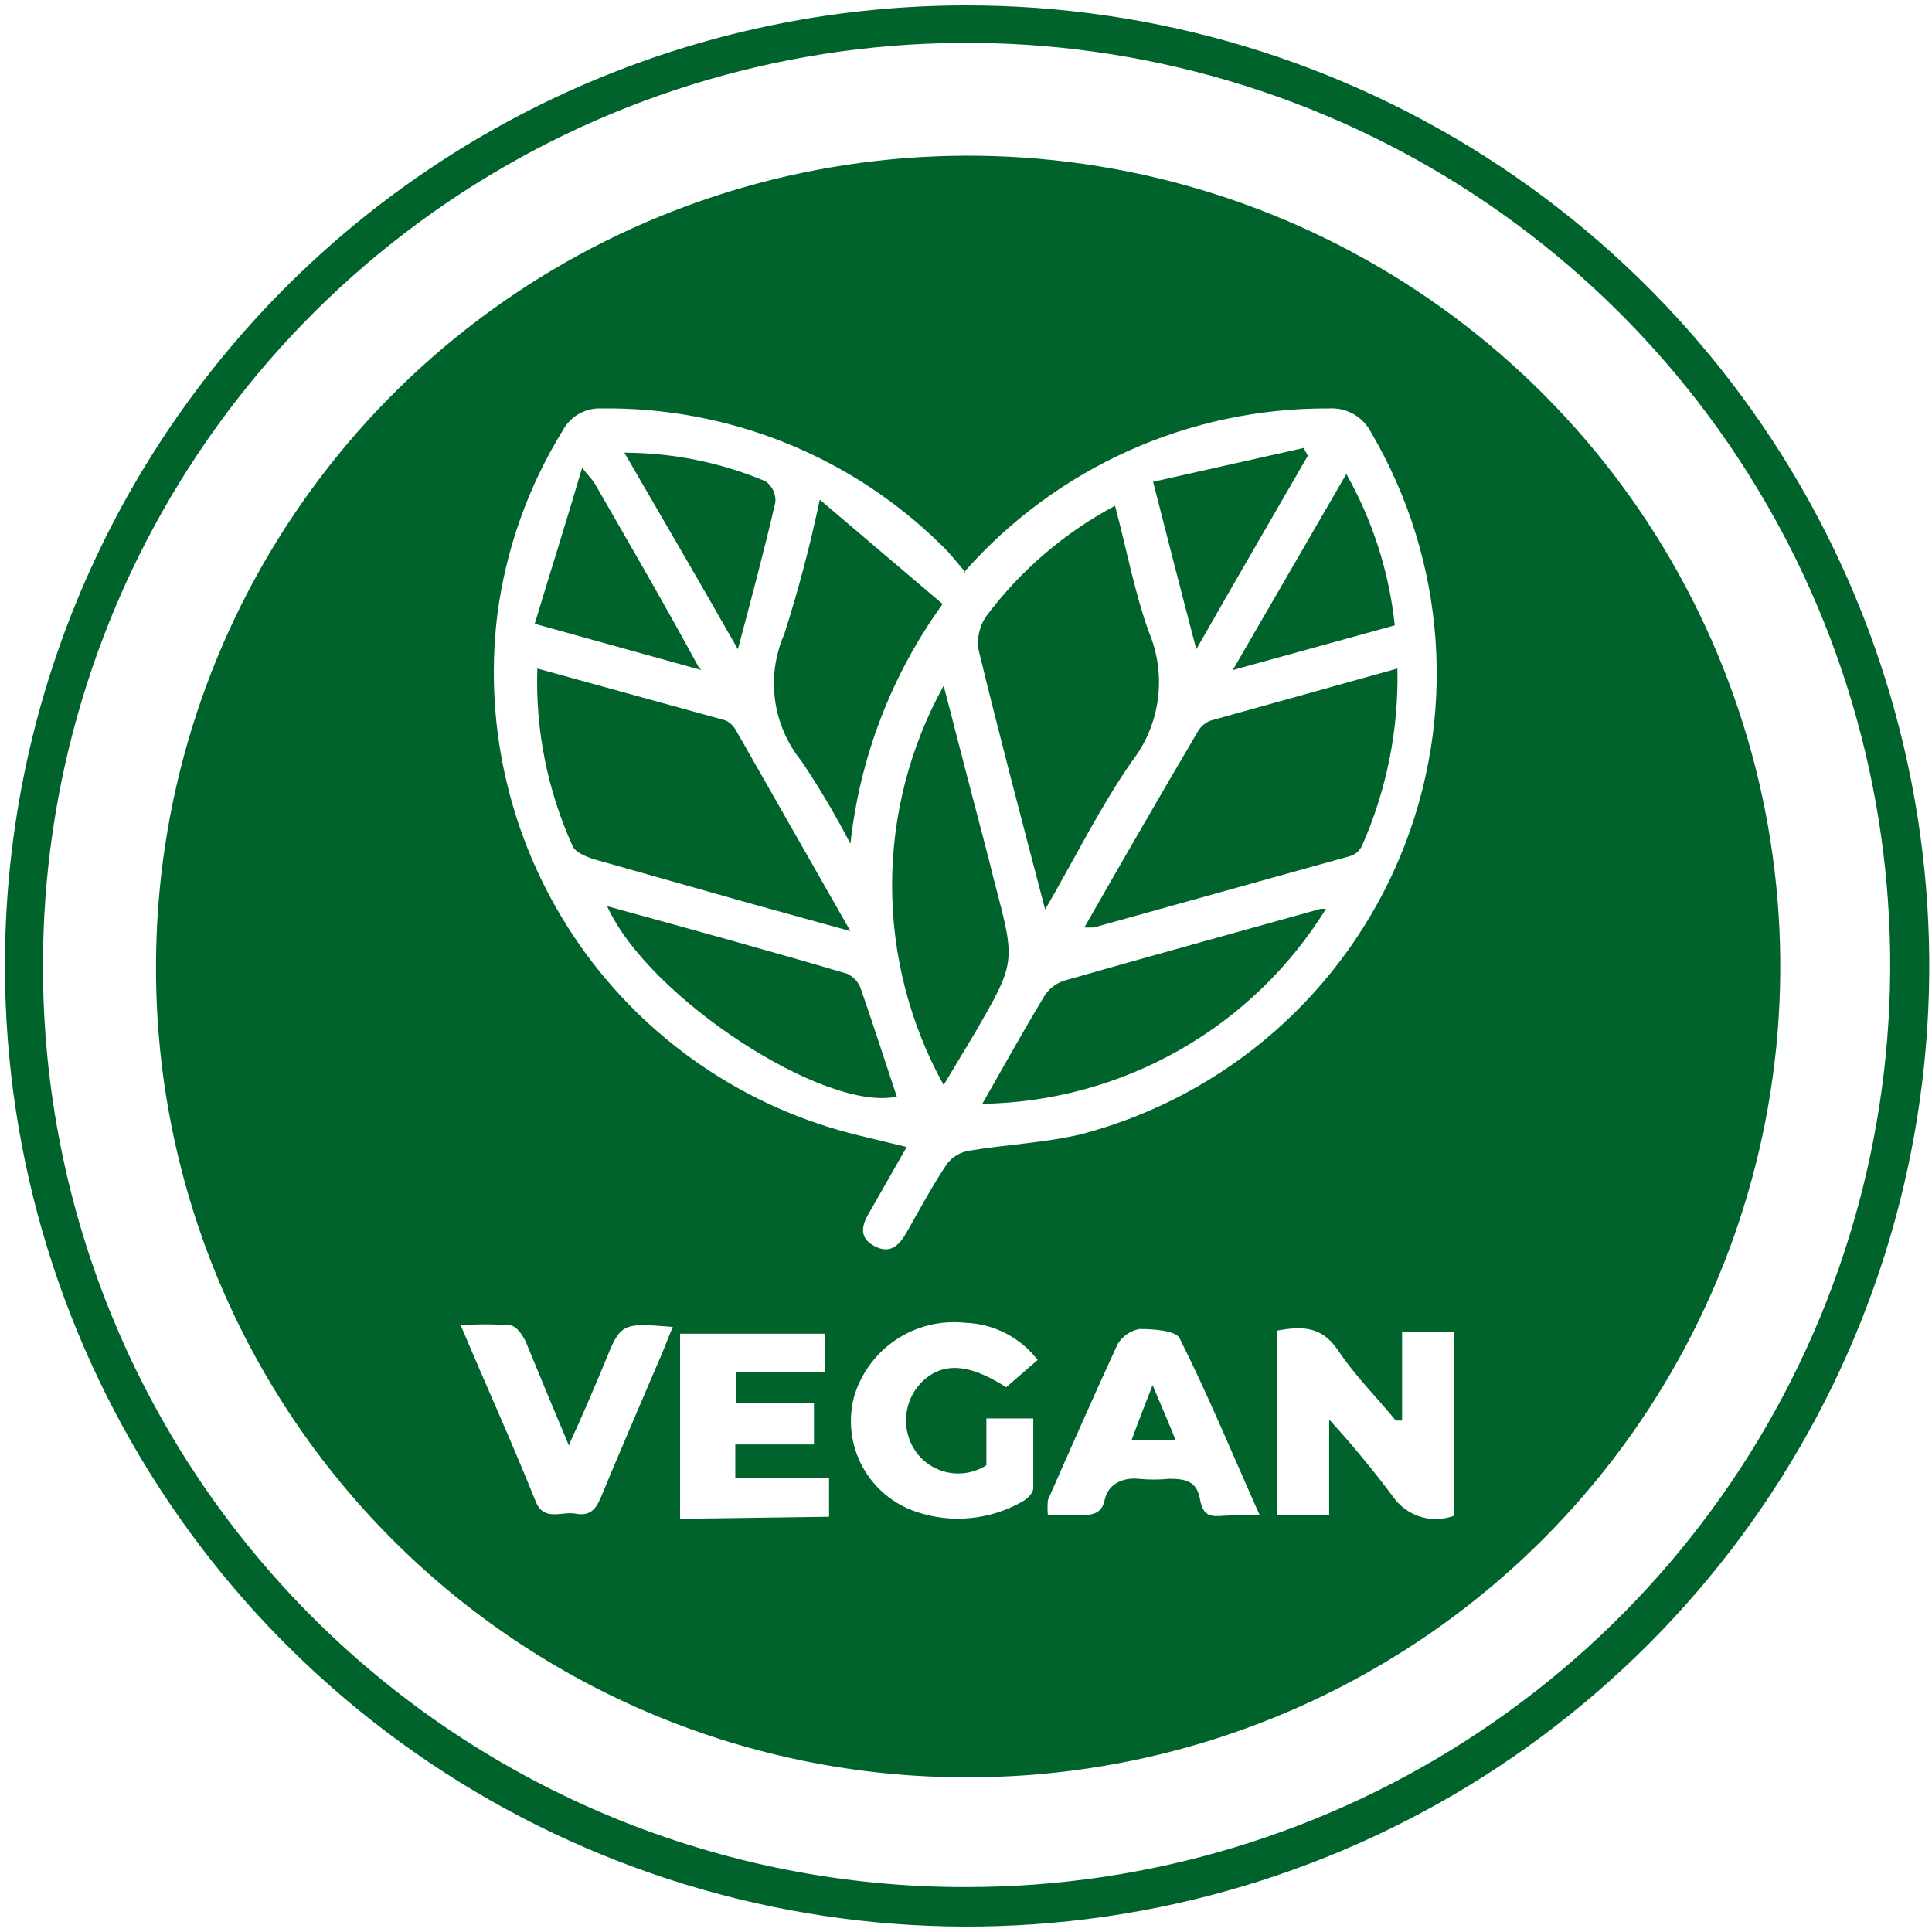 <svg xmlns="http://www.w3.org/2000/svg" width="129" height="129" viewBox="0 0 129 129" fill="none"><path d="M64.505 0.361C77.204 0.348 89.621 4.092 100.19 11.12C110.759 18.149 119.004 28.147 123.884 39.851C128.764 51.556 130.06 64.442 127.609 76.881C125.158 89.321 119.069 100.756 110.111 109.742C101.154 118.729 89.73 124.863 77.282 127.371C64.834 129.879 51.921 128.648 40.174 123.832C28.427 119.017 18.372 110.834 11.281 100.317C4.189 89.8 0.379 77.421 0.331 64.743C0.29 56.303 1.919 47.938 5.126 40.129C8.332 32.319 13.053 25.22 19.016 19.237C24.979 13.255 32.068 8.507 39.874 5.268C47.68 2.029 56.051 0.361 64.505 0.361ZM64.505 125.999C76.709 126.006 88.641 122.398 98.79 115.63C108.94 108.863 116.849 99.242 121.518 87.984C126.187 76.726 127.405 64.338 125.018 52.389C122.631 40.44 116.747 29.466 108.109 20.858C99.472 12.249 88.471 6.393 76.498 4.03C64.525 1.668 52.119 2.905 40.851 7.585C29.583 12.265 19.959 20.178 13.198 30.322C6.437 40.466 2.842 52.385 2.87 64.57C2.87 72.645 4.465 80.642 7.564 88.102C10.662 95.562 15.204 102.338 20.929 108.044C26.653 113.75 33.449 118.272 40.926 121.353C48.403 124.434 56.416 126.013 64.505 125.999Z" fill="#00632C"></path><path d="M10.418 64.395C10.445 53.689 13.652 43.232 19.631 34.345C25.611 25.458 34.096 18.541 44.013 14.468C53.93 10.395 64.834 9.348 75.346 11.461C85.859 13.575 95.508 18.752 103.073 26.339C110.639 33.926 115.781 43.583 117.851 54.087C119.92 64.592 118.823 75.473 114.699 85.356C110.574 95.238 103.608 103.678 94.68 109.608C85.752 115.538 75.263 118.692 64.539 118.672C57.41 118.676 50.35 117.274 43.766 114.545C37.182 111.816 31.203 107.814 26.173 102.77C21.143 97.726 17.162 91.739 14.458 85.153C11.754 78.567 10.381 71.513 10.418 64.395ZM64.47 38.212C63.913 37.587 63.461 36.962 62.87 36.406C59.883 33.462 56.341 31.138 52.448 29.57C48.555 28.003 44.389 27.222 40.192 27.273C39.663 27.243 39.136 27.364 38.674 27.623C38.212 27.881 37.834 28.266 37.583 28.732C35.257 32.494 33.763 36.709 33.2 41.094C32.267 48.834 34.214 56.647 38.67 63.048C43.127 69.45 49.783 73.995 57.374 75.82L60.539 76.584L58.105 80.855C57.583 81.689 57.27 82.591 58.348 83.182C59.426 83.772 60.018 83.182 60.539 82.279C61.409 80.751 62.244 79.188 63.218 77.73C63.588 77.239 64.138 76.914 64.748 76.827C67.252 76.41 69.826 76.306 72.261 75.716C77.004 74.456 81.392 72.119 85.082 68.888C88.771 65.656 91.663 61.617 93.532 57.086C95.4 52.555 96.195 47.654 95.854 42.766C95.513 37.878 94.045 33.134 91.566 28.905C91.305 28.382 90.895 27.948 90.388 27.657C89.88 27.366 89.297 27.233 88.713 27.273C84.107 27.25 79.55 28.215 75.349 30.102C71.149 31.989 67.403 34.755 64.365 38.212M93.618 94.85H93.2C91.913 93.287 90.453 91.829 89.34 90.162C88.226 88.495 86.87 88.564 85.27 88.842V101.17H88.748V94.78C90.26 96.432 91.688 98.159 93.026 99.954C93.47 100.583 94.111 101.047 94.847 101.274C95.584 101.5 96.375 101.476 97.096 101.204V88.912H93.618V94.85ZM55.357 101.274V98.704H49.096V96.447H54.348V93.669H49.131V91.62H55.079V89.05H45.409V101.413L55.357 101.274ZM84.157 101.274C82.313 97.142 80.679 93.183 78.766 89.363C78.522 88.842 77.026 88.738 76.087 88.738C75.786 88.793 75.5 88.911 75.248 89.084C74.996 89.258 74.784 89.483 74.626 89.745C73.026 93.218 71.496 96.69 69.966 100.163C69.937 100.498 69.937 100.835 69.966 101.17H71.948C72.783 101.17 73.548 101.17 73.757 100.163C73.966 99.156 74.87 98.635 76.018 98.739C76.7 98.808 77.388 98.808 78.07 98.739C79.183 98.739 79.913 98.913 80.122 100.093C80.331 101.274 80.853 101.274 81.757 101.204C82.614 101.15 83.474 101.15 84.331 101.204M69.27 90.787C68.696 90.045 67.965 89.44 67.129 89.014C66.293 88.587 65.373 88.351 64.435 88.321C62.818 88.149 61.191 88.547 59.837 89.448C58.483 90.349 57.489 91.695 57.026 93.252C56.609 94.831 56.812 96.509 57.594 97.943C58.377 99.376 59.68 100.457 61.235 100.961C62.377 101.34 63.585 101.477 64.783 101.363C65.981 101.249 67.142 100.888 68.192 100.302C68.54 100.128 68.992 99.711 68.992 99.364C68.992 97.801 68.992 96.239 68.992 94.711H65.861V97.836C65.104 98.32 64.189 98.493 63.307 98.319C62.425 98.144 61.645 97.635 61.131 96.898C60.662 96.214 60.441 95.39 60.504 94.563C60.567 93.736 60.911 92.955 61.479 92.349C62.87 90.926 64.644 90.995 67.183 92.627L69.305 90.787M38 96.551C36.957 94.086 36.053 91.898 35.113 89.606C34.905 89.155 34.487 88.53 34.07 88.495C32.97 88.405 31.865 88.405 30.766 88.495C32.505 92.627 34.244 96.447 35.774 100.267C36.331 101.621 37.513 100.892 38.418 101.066C39.322 101.239 39.739 100.857 40.087 100.059C41.305 97.107 42.592 94.155 43.844 91.204C44.226 90.37 44.539 89.502 44.922 88.599C41.444 88.321 41.444 88.321 40.331 91.099C39.635 92.766 38.87 94.572 38 96.447" fill="#00632C"></path><path d="M93.305 44.637C93.395 48.709 92.588 52.752 90.939 56.478C90.859 56.648 90.743 56.798 90.599 56.918C90.455 57.038 90.286 57.125 90.105 57.173L73.026 61.93C73.026 61.93 72.713 61.93 72.4 61.93C74.939 57.485 77.444 53.145 79.983 48.839C80.176 48.499 80.485 48.241 80.853 48.109L93.305 44.637Z" fill="#00632C"></path><path d="M69.791 60.75C68.226 54.777 66.731 49.116 65.339 43.387C65.217 42.595 65.404 41.787 65.861 41.13C68.15 38.077 71.083 35.564 74.452 33.768C75.218 36.65 75.739 39.497 76.713 42.206C77.306 43.62 77.513 45.165 77.311 46.684C77.11 48.204 76.507 49.642 75.565 50.853C73.444 53.909 71.809 57.242 69.791 60.715" fill="#00632C"></path><path d="M56.782 62.173L50 60.298L39.565 57.346C39.078 57.173 38.417 56.895 38.243 56.513C36.552 52.788 35.742 48.724 35.878 44.637L48.469 48.109C48.766 48.266 49.008 48.508 49.165 48.804L56.782 62.173Z" fill="#00632C"></path><path d="M63.009 72.453C60.75 68.37 59.565 63.782 59.565 59.118C59.565 54.454 60.75 49.866 63.009 45.783C63.983 49.568 64.922 53.18 65.861 56.757C66.07 57.52 66.244 58.319 66.453 59.083C67.809 64.257 67.809 64.257 65.131 68.911L63.044 72.383" fill="#00632C"></path><path d="M65.548 73.771C67.009 71.202 68.365 68.771 69.791 66.409C70.107 65.965 70.558 65.636 71.078 65.472C76.783 63.84 82.487 62.277 88.191 60.68H88.539C86.112 64.605 82.734 67.856 78.715 70.132C74.696 72.408 70.168 73.636 65.548 73.702" fill="#00632C"></path><path d="M54.765 33.385L62.939 40.33C59.533 45.044 57.412 50.56 56.782 56.339C55.797 54.438 54.706 52.595 53.513 50.817C52.562 49.645 51.953 48.235 51.75 46.741C51.548 45.247 51.76 43.726 52.365 42.344C53.307 39.4 54.097 36.41 54.73 33.385" fill="#00632C"></path><path d="M40.539 60.506C45.965 61.999 51.287 63.458 56.574 65.02C56.784 65.119 56.973 65.259 57.128 65.432C57.284 65.605 57.403 65.808 57.478 66.027C58.313 68.423 59.078 70.819 59.878 73.216C55.113 74.292 43.287 66.618 40.539 60.506Z" fill="#00632C"></path><path d="M49.27 43.353C46.661 38.769 44.227 34.602 41.688 30.227C44.925 30.231 48.13 30.88 51.114 32.136C51.334 32.291 51.511 32.501 51.627 32.744C51.743 32.988 51.794 33.257 51.774 33.526C51.044 36.686 50.209 39.811 49.27 43.353Z" fill="#00632C"></path><path d="M93.13 41.754L82.312 44.74L89.895 31.648C91.654 34.761 92.755 38.2 93.13 41.754Z" fill="#00632C"></path><path d="M46.834 44.741L35.704 41.65C36.748 38.178 37.756 35.017 38.869 31.232C39.356 31.858 39.565 32.031 39.704 32.274C42 36.268 44.33 40.261 46.661 44.567" fill="#00632C"></path><path d="M87.322 30.433C84.922 34.6 82.487 38.767 79.878 43.351C78.87 39.531 78 36.093 76.991 32.169L87.043 29.912L87.322 30.433Z" fill="#00632C"></path><path d="M78.487 96.135H75.565C75.983 94.989 76.4 93.912 76.957 92.488C77.548 93.877 78 94.919 78.487 96.135Z" fill="#00632C"></path></svg>